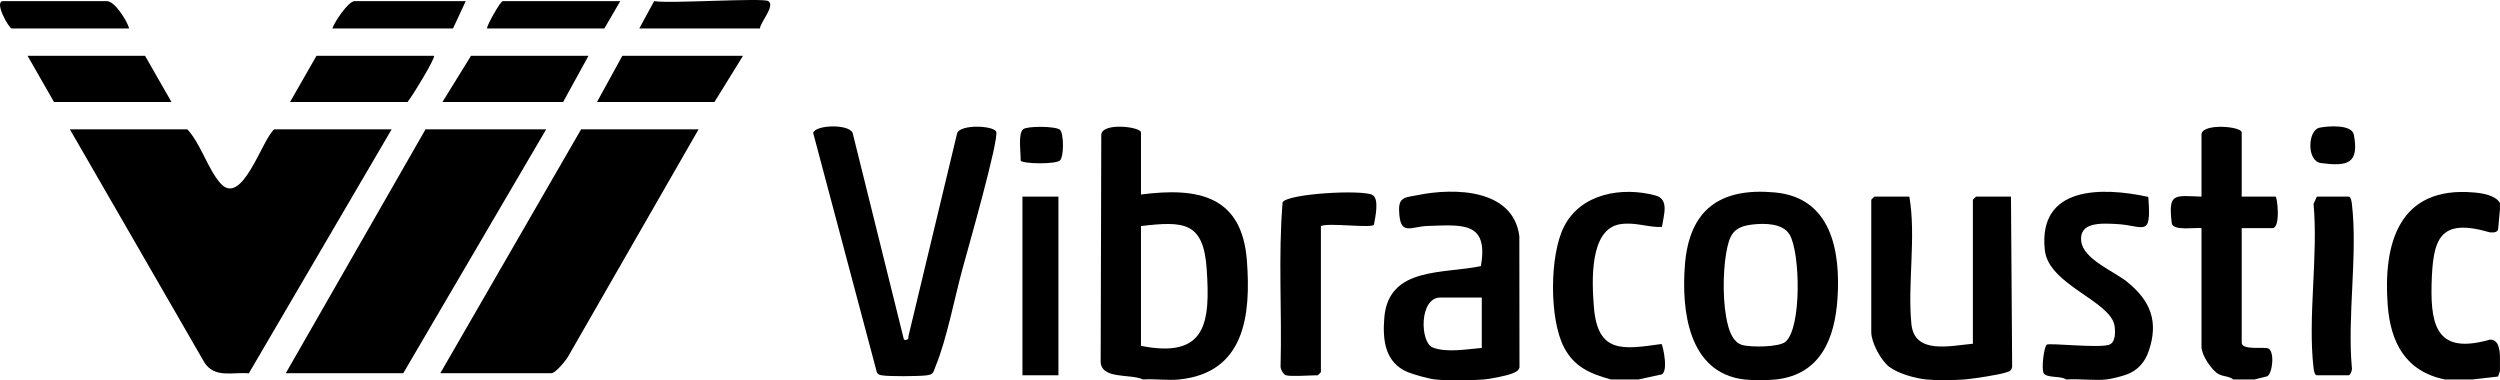 <?xml version="1.0" encoding="UTF-8"?> <svg xmlns="http://www.w3.org/2000/svg" id="uuid-f1d875c3-29f9-49d0-af7d-c86548940065" data-name="Layer 1" viewBox="0 0 1180.016 179.542"><g id="uuid-0df4c809-28e8-4aba-b1d7-1c08bd421fd8" data-name="kNJHZ6.tif"><g><path d="M909.229,179.118c-5.132-.498-13.331-2.797-17.481-5.957-4.004-3.048-8.496-11.535-8.496-16.366v-62.504c0-.105,1.393-1.488,1.499-1.488h16.486c3.246,19.212-.912,40.879.948,60.074,1.419,14.645,18.376,10.288,29.026,9.375v-67.961c0-.105,1.393-1.488,1.499-1.488h16.486l.559,80.449c-.497,1.783-.929,1.834-2.506,2.419-3.307,1.226-16.155,3.141-20.034,3.447-4.887.386-13.161.469-17.984,0Z"></path><path d="M1054.104,179.118c-1.939-1.656-4.604-1.272-6.922-2.552-3.418-1.888-8.065-9.091-8.065-12.826v-56.055c-3.283-.427-13.601,1.475-14.056-2.445-1.655-14.282,1.01-12.876,14.056-12.437v-29.268c0-5.484,18.984-4.008,18.984-.992v30.26h15.986c.796,0,2.53,14.882-1.499,14.882h-14.487v54.071c0,3.629,10.197,1.942,12.322,2.64,3.442,1.13,2.239,12.037-.328,13.237l-5.999,1.486h-9.991Z"></path><path d="M975.172,179.118c-2.246-1.838-8.937-.534-10.524-2.938-1.182-1.792.059-12.483,1.459-13.509,1.172-.859,23.521,1.647,29.135.137,3.4-.914,3.264-6.131,2.852-8.921-1.749-11.847-31.125-19.365-32.916-35.781-3.325-30.475,27.026-29.925,48.824-25.167,1.566,19.907-1.859,13.406-15.359,12.775-6.923-.324-17.381-.953-16.296,8.158,1.016,8.531,15.41,14.091,21.714,19.195,11.022,8.924,14.939,18.751,10.124,32.706-1.746,5.059-4.959,8.855-10.047,10.859-2.353.927-7.619,2.25-9.985,2.486-6.013.6-12.861-.438-18.984,0Z"></path><path d="M1179.995,95.779v2.976l-.8,8.777c.06,2.131-1.943,2.301-3.867,2.167-23.986-7.037-27.053,2.933-27.608,24.635-.535,20.923,3.527,32.833,27.541,25.977,3.383-.114,4.961,3.178,4.734,9.877v4.961l-.898,2.579-12.091,1.389h-12.989c-18.561-3.807-25.687-17.415-27.015-35.182-2.189-29.294,5.448-56.083,40.487-53.102,4.153.353,10.224,1.24,12.506,4.945Z"></path><path d="M760.358,179.118c-9.771-2.728-17.27-5.835-22.152-15.208-6.98-13.398-6.838-43.365-.007-56.899,7.924-15.7,27.358-19.012,43.185-14.748,6.646,1.791,3.872,9.307,3.06,14.851-6.574.315-12.257-2.365-19.503-1.328-15.018,2.15-13.511,27.75-12.612,39.139,1.743,22.084,13.701,20.006,31.888,17.445.672.42,3.78,14.563-.647,14.504l-10.223,2.244h-12.989Z"></path><path d="M184.855,61.054l-67.41,115.163c-7.607-.697-16.054,2.454-20.95-5.1L32.987,61.054h55.452c6.278,6.774,9.659,18.626,15.476,25.31,10.23,11.752,19.568-20.113,25.488-25.31h55.452Z"></path><polygon points="257.792 61.054 190.351 176.141 134.899 176.141 200.842 61.054 257.792 61.054"></polygon><path d="M329.73,61.054l-61.142,106.46c-.98,2.097-6.291,8.627-8.298,8.627h-52.455l66.443-115.087h55.452Z"></path><path d="M426.652,160.271c.379.446,2.594.252,2.094-1.39l23.067-96.152c1.892-4.086,16.641-3.483,18.359-.682,1.747,2.849-13.717,56.921-15.834,64.701-3.71,13.634-7.528,33.539-12.667,45.958-1.207,2.917-.836,4.052-4.478,4.483-3.677.435-17.729.575-21.049-.044-1.162-.216-1.933-.425-2.329-1.656l-29.988-112.73c1.027-3.886,16.86-4.345,18.623,0l24.203,97.512Z"></path><path d="M606.99,177.134c-1.188-.331-2.759-3.014-2.548-4.415.693-25.71-1.168-51.762.963-77.279,2.662-4.081,37.412-6.027,42.354-3.436,3.395,1.781,1.373,10.629.744,14.052-1.034,1.826-21.231-1.05-25.027.636v68.953c0,.105-1.393,1.488-1.499,1.488-3.482,0-12.471.701-14.987,0Z"></path><rect x="482.598" y="92.803" width="16.985" height="84.331"></rect><path d="M1093.569,92.803h14.987c1.094,0,1.431,2.422,1.55,3.422,2.817,23.834-2.25,53.062,0,77.487.218,1.017-.722,3.422-1.55,3.422h-14.987c-1.094,0-1.431-2.422-1.55-3.422-2.817-23.834,2.25-53.062,0-77.487l1.55-3.422Z"></path><path d="M204.838,26.33c.941.842-10.686,19.812-12.489,21.827h-55.452l12.489-21.827h55.452Z"></path><polygon points="350.712 26.33 337.224 48.157 281.772 48.157 293.761 26.33 350.712 26.33"></polygon><polygon points="277.775 26.33 265.785 48.157 208.835 48.157 222.323 26.33 277.775 26.33"></polygon><polygon points="80.945 48.157 25.493 48.157 13.004 26.33 68.456 26.33 80.945 48.157"></polygon><path d="M292.762.534l-7.494,12.898h-55.452c.302-2.177,6.457-12.898,7.494-12.898h55.452Z"></path><path d="M362.702.534c3.311,2.185-3.913,10.1-3.997,12.898h-56.951l6.994-12.898c6.973,1.289,51.39-1.691,53.953,0Z"></path><path d="M219.825.534l-5.995,12.898h-56.951c.936-3.006,7.537-12.898,10.491-12.898h52.455Z"></path><path d="M60.963,13.432H5.511C4.258,13.432-3.124.534,1.514.534h48.958c3.714,0,9.536,9.329,10.491,12.898Z"></path><path d="M1094.792,60.284c3.961-.855,15.294-1.669,16.235,3.28,2.623,13.797-3.092,15.028-15.505,13.411-6.842-.891-6.302-15.488-.73-16.691Z"></path><path d="M500.345,61.29c1.845,1.83,1.845,12.581,0,14.412-1.929,1.913-17.583,1.718-18.607.094.199-3.513-1.405-12.748,1.263-14.837,1.961-1.535,15.532-1.466,17.345.331Z"></path><path d="M588.545,123.024c-2.312-30.643-22.942-34.735-49.996-31.213v-29.268c0-2.731-18.626-4.964-18.74,1.185l-.284,106.008c-.68,9.774,13.858,6.428,20.024,9.383,5.478-.396,11.609.545,16.985,0,31.053-3.145,33.954-30.347,32.011-56.094ZM538.549,163.244v-56.551c20.41-2.4,29.507-1.95,31.021,20.292,1.716,25.202-.091,42.403-31.021,36.26Z"></path><path d="M837.775,90.834c-25.875-2.381-40.423,8.062-42.483,34.177-1.682,21.323,1.51,50.958,28.011,54.107,3.553.422,11.41.4,14.987,0,21.017-2.353,27.751-19.302,29.016-38.156,1.507-22.465-2.883-47.676-29.532-50.127ZM842.811,161.284c-3.077,2.669-16.621,2.712-20.56,1.516-3.989-1.211-5.683-5.697-6.644-9.277-2.526-9.407-2.504-24.39-.847-33.984,1.491-8.637,3.31-12.515,12.318-13.556,5.742-.664,14.375-.689,17.625,4.758,5.051,8.465,5.73,43.931-1.892,50.542Z"></path><path d="M717.137,111.413c-2.937-22.27-30.491-22.865-47.928-19.333-5.651,1.145-9.006.748-8.827,7.178.348,12.473,5.256,7.655,13.509,7.393,16.143-.512,28.883-2.25,25.083,18.954-17.606,3.738-43.497.177-45.56,24.21-.9,10.478.194,21.276,11.037,25.819,2.801,1.173,10.118,3.179,12.978,3.484,5.78.615,17.112.515,22.98,0,2.932-.257,10.906-1.756,13.547-2.918,1.412-.621,2.742-1.066,3.246-2.729l-.067-62.057ZM699.41,164.236c-6.929.528-16.637,2.385-23.23-.248-5.911-2.36-6.453-23.563,3.747-23.563h19.483v23.811Z"></path></g></g></svg> 
